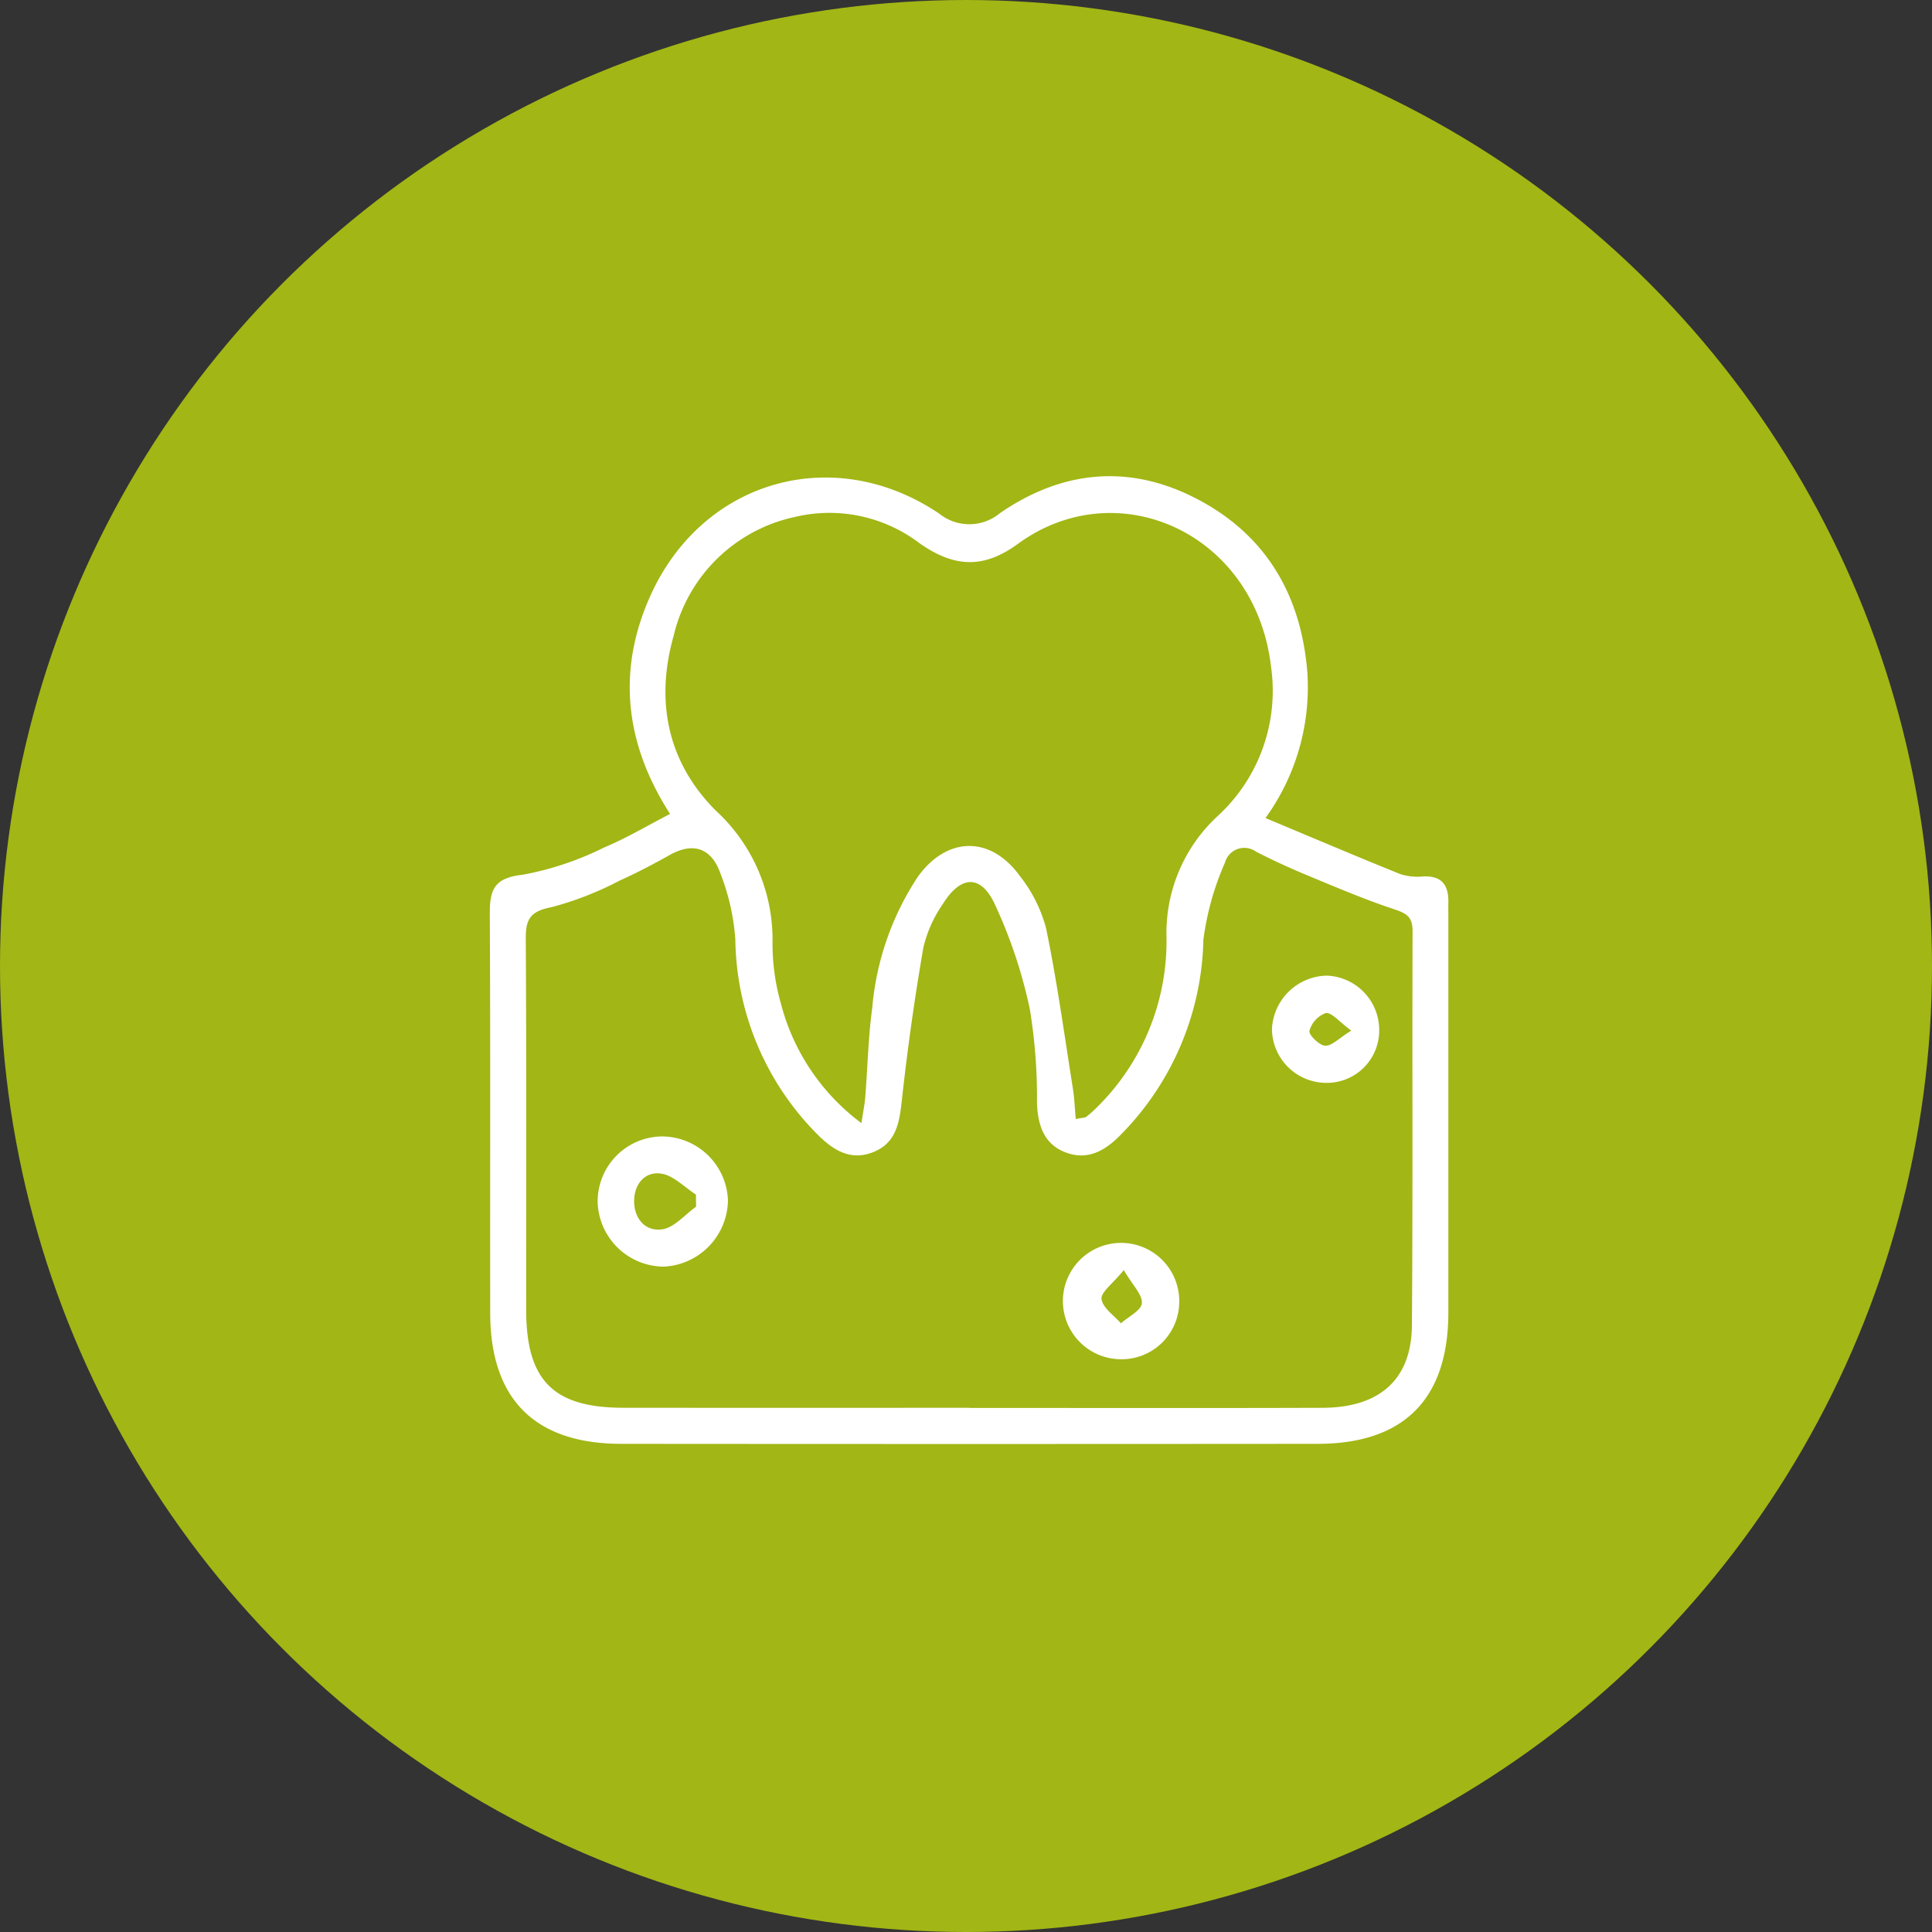 <svg xmlns="http://www.w3.org/2000/svg" width="142" height="142" viewBox="0 0 142 142">
  <rect x="0" y="0" width="142" height="142" fill="#333333" stroke="none"/>
  <g id="periodontics" transform="translate(-0.448 0.059)">
    <circle id="Ellipse_2" data-name="Ellipse 2" cx="71" cy="71" r="71" transform="translate(0.448 -0.059)" fill="#a2b615"/>
    <g id="Group_1279" data-name="Group 1279" transform="translate(36.448 34.941)">
      <g id="peridontics-transparent">
        <path id="Path_1410" data-name="Path 1410" d="M13.248,24.821C9.985,19.749,9.29,14.37,11.8,8.792,15.638.261,25.286-2.47,33.031,2.75A3.522,3.522,0,0,0,37.5,2.712C42.062-.423,46.95-.913,51.884,1.623c5.15,2.647,7.758,7.1,8.208,12.835a16.422,16.422,0,0,1-3.08,10.668c3.394,1.419,6.638,2.8,9.906,4.118a4.066,4.066,0,0,0,1.672.174c1.421-.07,1.9.68,1.862,1.965-.008.25,0,.5,0,.752V61.49c-.011,6.347-3.275,9.626-9.6,9.631q-25.592.021-51.183,0C3.315,71.118.04,67.844.03,61.514.014,51.729.053,41.944,0,32.159c-.01-1.777.335-2.64,2.416-2.866A22.5,22.5,0,0,0,8.379,27.3c1.659-.692,3.219-1.626,4.869-2.477M35.234,68.481c8.659,0,17.317.02,25.976-.009,4.2-.014,6.533-2.089,6.564-6.058.076-9.662.013-19.325.049-28.988,0-1.047-.459-1.3-1.362-1.6-2.171-.719-4.283-1.621-6.4-2.5q-1.9-.787-3.737-1.725a1.474,1.474,0,0,0-2.29.8,20.721,20.721,0,0,0-1.586,5.66,21.013,21.013,0,0,1-6.213,14.48c-1.126,1.112-2.366,1.734-3.881,1.171-1.621-.6-2.074-1.991-2.137-3.629a39.883,39.883,0,0,0-.528-6.92,35.756,35.756,0,0,0-2.6-7.764c-1.025-2.143-2.483-2.039-3.77.012a9.434,9.434,0,0,0-1.451,3.229q-.972,5.617-1.59,11.293c-.174,1.6-.421,3.042-2.024,3.717-1.682.708-2.971-.064-4.175-1.274a20.681,20.681,0,0,1-6.033-14.358,16.637,16.637,0,0,0-1.113-4.866c-.635-1.76-1.934-2.306-3.7-1.316-1.2.671-2.415,1.318-3.668,1.875a23.925,23.925,0,0,1-5.028,1.965c-1.536.293-1.9.854-1.893,2.3.056,9.1.024,18.2.03,27.293,0,5.193,1.992,7.2,7.15,7.2q12.706.012,25.412,0m7.833-21.223c.522-.1.67-.088.758-.155a7.047,7.047,0,0,0,.707-.617,17.128,17.128,0,0,0,5.2-12.682,11.7,11.7,0,0,1,3.821-8.867A12.482,12.482,0,0,0,57.419,14C56.271,4.164,46.131-.367,38.82,4.97c-2.52,1.839-4.675,1.769-7.272-.07a10.934,10.934,0,0,0-9.09-1.912,11.665,11.665,0,0,0-8.945,8.743c-1.356,4.786-.472,9.292,3.12,12.868a12.876,12.876,0,0,1,4.147,9.7,16.008,16.008,0,0,0,.612,4.45,15.923,15.923,0,0,0,5.923,8.8c.133-.885.241-1.4.282-1.92.173-2.185.217-4.386.512-6.554a20.69,20.69,0,0,1,3.363-9.653c2.155-2.968,5.341-3,7.486-.037a10.541,10.541,0,0,1,1.924,3.824c.808,3.9,1.348,7.859,1.975,11.8.113.711.138,1.436.211,2.24" fill="#fff"/>
        <path id="Path_1411" data-name="Path 1411" d="M25.758,128.865a4.873,4.873,0,0,1,4.87,4.7,4.951,4.951,0,0,1-4.731,4.871,4.893,4.893,0,0,1-4.846-4.733,4.777,4.777,0,0,1,4.707-4.837m2.527,5.171q-.006-.449-.011-.9c-.843-.538-1.636-1.393-2.541-1.536-1.182-.186-1.98.74-2,1.975-.018,1.324.824,2.3,2.068,2.116.888-.129,1.658-1.076,2.48-1.658" transform="translate(-13.124 -80.339)" fill="#fff"/>
        <path id="Path_1412" data-name="Path 1412" d="M120.5,154.013a4.233,4.233,0,0,1-4.353,4.185,4.276,4.276,0,1,1,4.353-4.185m-4.075-2.366c-.824,1.013-1.7,1.631-1.637,2.127.084.645.914,1.2,1.423,1.785.548-.488,1.493-.94,1.541-1.473.056-.622-.67-1.315-1.327-2.439" transform="translate(-69.827 -93.296)" fill="#fff"/>
        <path id="Path_1413" data-name="Path 1413" d="M160.548,101.51a3.846,3.846,0,0,1-3.966,3.854,4,4,0,0,1-3.917-3.966,4.12,4.12,0,0,1,4.023-3.914,4,4,0,0,1,3.86,4.025m-2.051.018c-.9-.66-1.445-1.354-1.877-1.292a1.948,1.948,0,0,0-1.2,1.309c-.069.278.721,1.066,1.154,1.091.486.027,1.007-.546,1.92-1.109" transform="translate(-95.178 -60.776)" fill="#fff"/>
      </g>
    </g>
  </g>
</svg>
